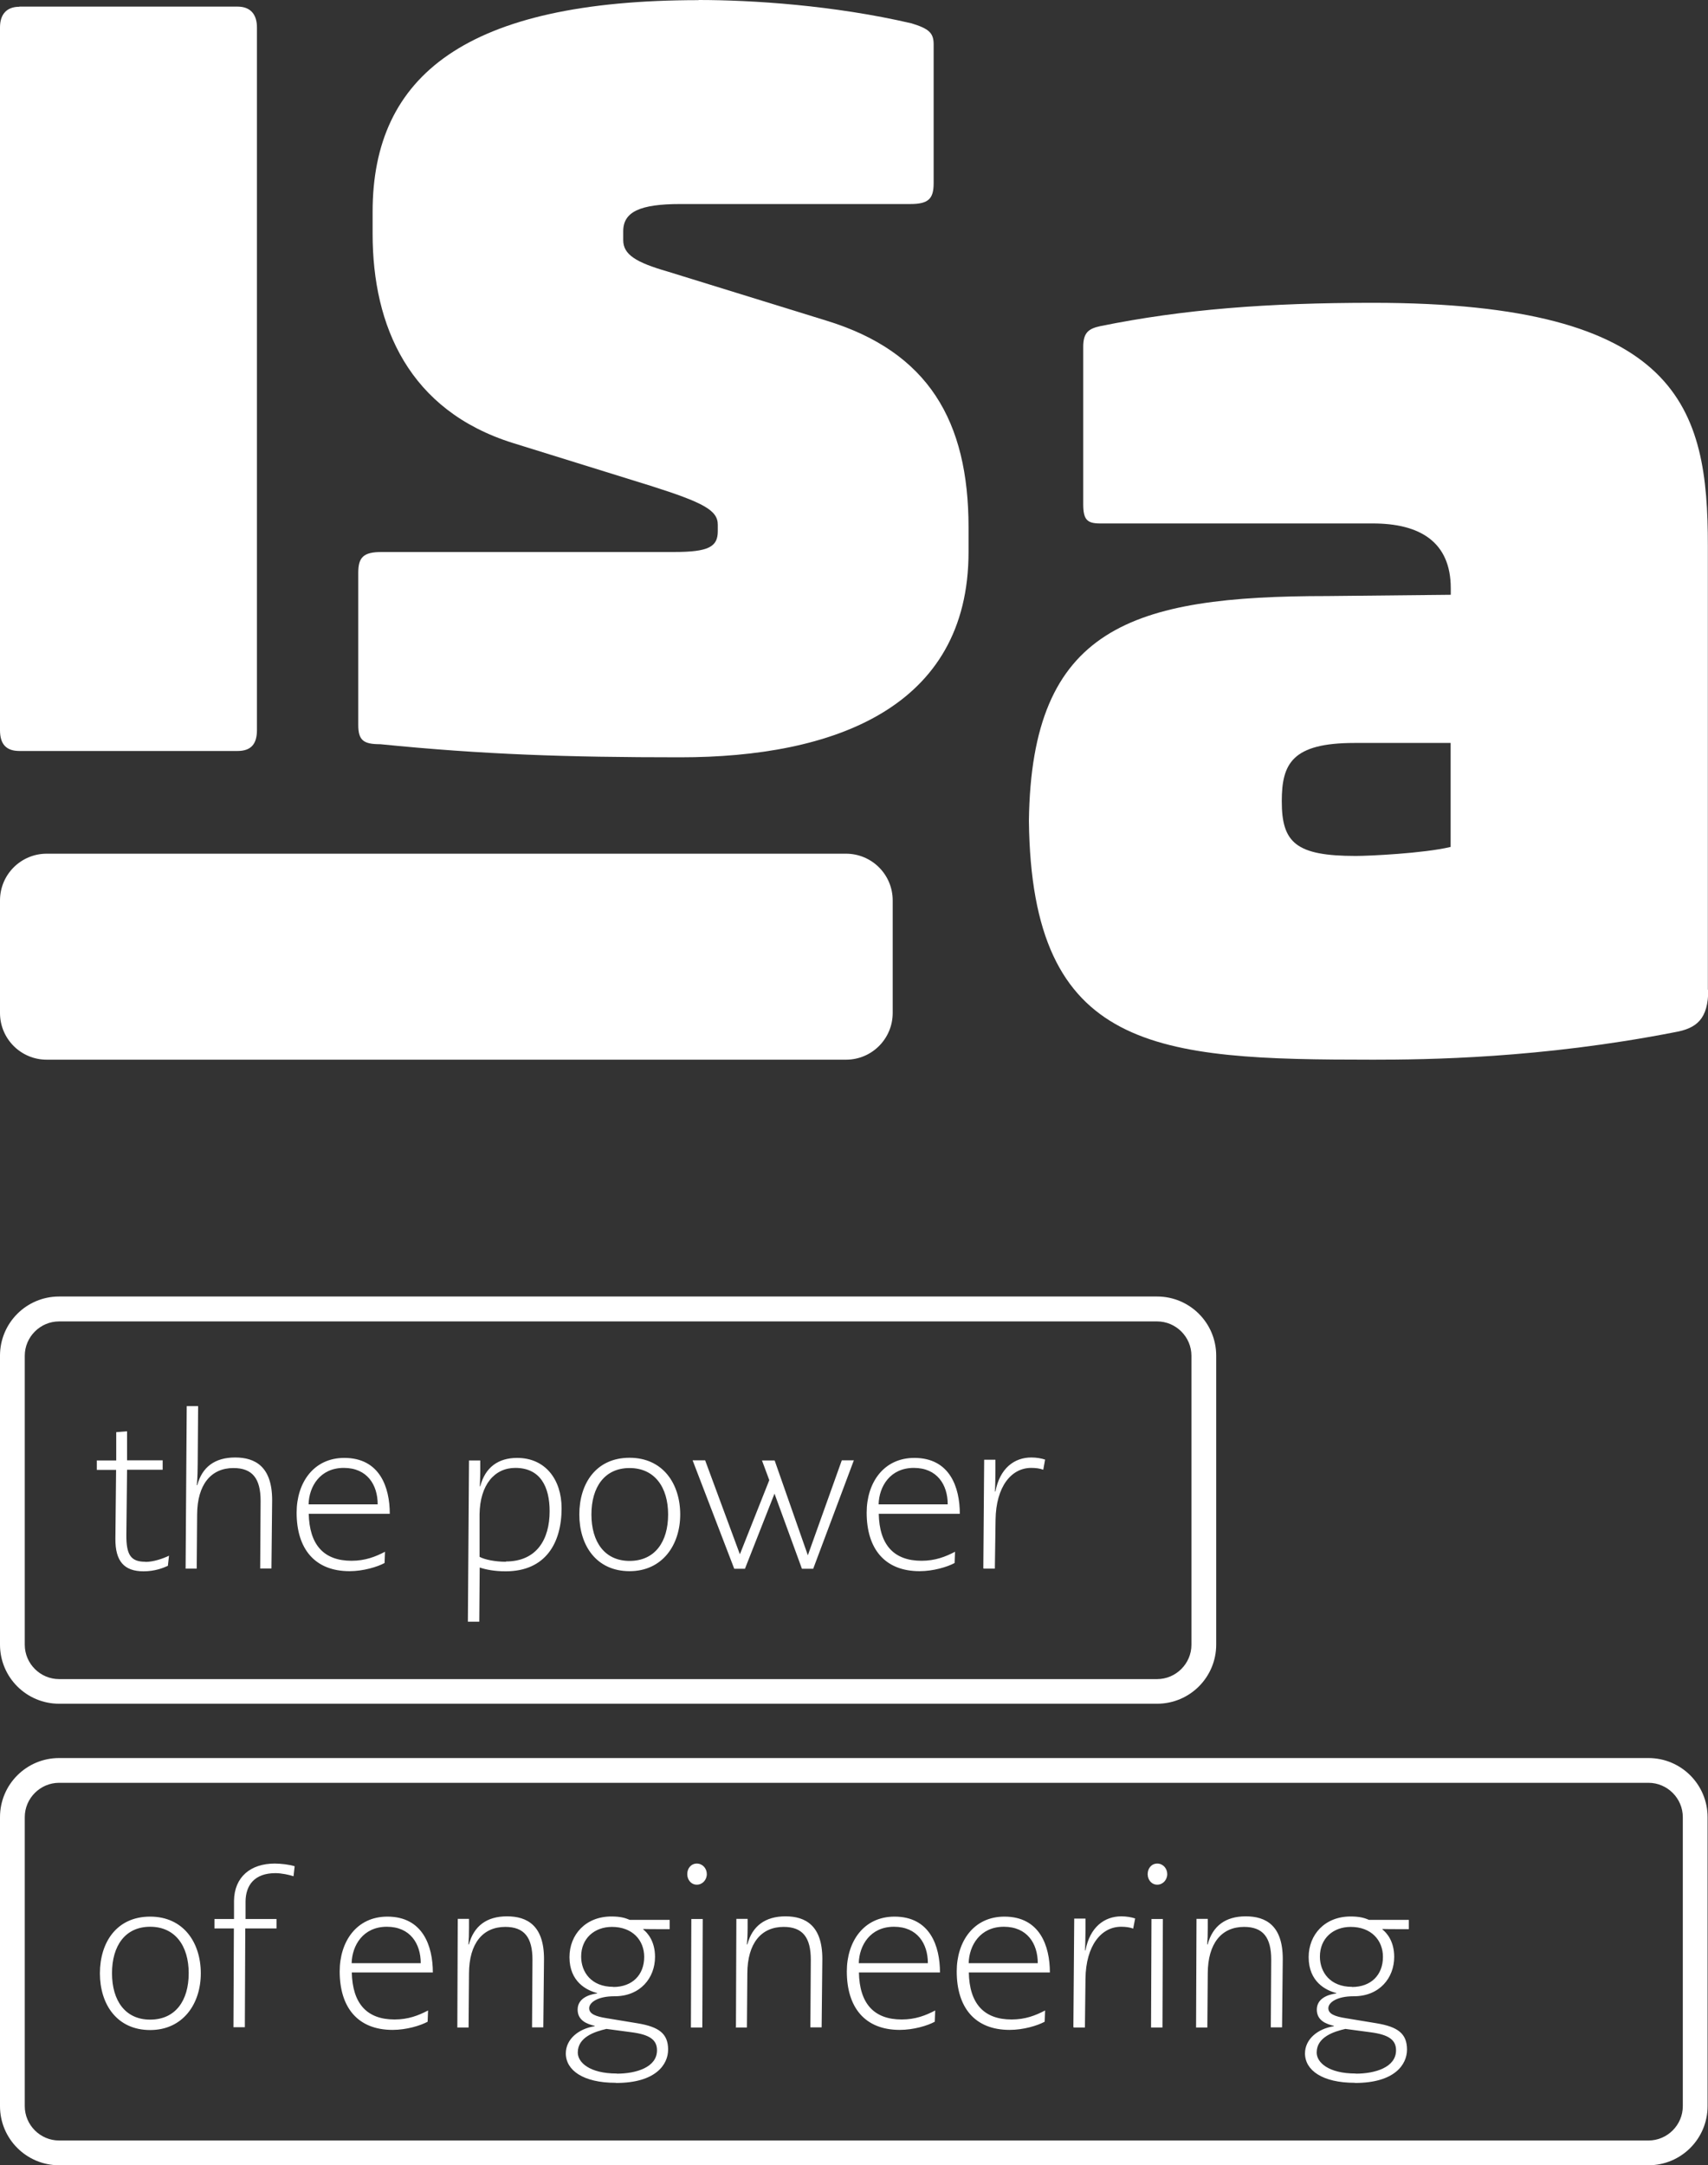 <?xml version="1.0" encoding="utf-8"?>
<svg xmlns="http://www.w3.org/2000/svg" data-name="Ebene 2" id="Ebene_2" viewBox="0 0 121.38 153.88">
  <rect x="0" y="0" width="121.38" height="153.88" fill="#333333" stroke="none"/>
  <defs>
    <style>
      .cls-1 {
        fill: #fff;
        stroke-width: 0px;
      }
    </style>
  </defs>
  <g data-name="Ebene 1" id="Ebene_1-2">
    <g>
      <path class="cls-1" d="M4.2,93.91c-1.34,0-2.44,1.1-2.44,2.44v20.54c0,1.34,1.1,2.44,2.44,2.44h78.03c1.34,0,2.44-1.1,2.44-2.44v-20.54c0-1.34-1.1-2.44-2.44-2.44H4.2ZM82.23,121.08H4.2c-2.32,0-4.2-1.88-4.2-4.2v-20.54c0-2.32,1.88-4.2,4.2-4.2h78.03c2.32,0,4.2,1.88,4.2,4.2v20.54c0,2.32-1.88,4.2-4.2,4.2Z"/>
      <path class="cls-1" d="M4.2,126.7c-1.34,0-2.44,1.1-2.44,2.44v20.54c0,1.34,1.1,2.44,2.44,2.44h112.95c1.34,0,2.44-1.1,2.44-2.44v-20.54c0-1.34-1.1-2.44-2.44-2.44H4.2ZM117.17,153.88H4.2c-2.32,0-4.2-1.88-4.2-4.2v-20.54c0-2.32,1.88-4.2,4.2-4.2h112.95c2.32,0,4.2,1.88,4.2,4.2v20.54c0,2.32-1.88,4.2-4.2,4.2"/>
      <path class="cls-1" d="M1.38.48C.46.48,0,1.03,0,1.95v49.94c0,1.02.46,1.48,1.38,1.48h15.5c.93,0,1.38-.46,1.38-1.48V1.95c0-.93-.46-1.48-1.38-1.48H1.38Z"/>
      <path class="cls-1" d="M49.65.01C33.13.01,26.48,5.36,26.48,15.05v1.57c0,6.56,2.59,12.55,9.96,14.86l9.78,3.04c3.79,1.2,4.79,1.75,4.79,2.77v.46c0,1.11-.64,1.48-3.13,1.48h-20.76c-1.29,0-1.66.37-1.66,1.48v10.8c0,1.11.37,1.38,1.57,1.38,7.29.73,13.2.93,21.31.93,10.89,0,20.49-3.51,20.49-14.59v-1.75c0-7.56-2.86-12.46-10.06-14.68l-11.35-3.51c-2.22-.64-3.13-1.2-3.13-2.22v-.64c0-1.38,1.2-1.93,4.06-1.93h16.34c1.29,0,1.66-.37,1.66-1.48V3.14c0-.82-.37-1.11-1.57-1.48-5.54-1.29-11.35-1.66-15.14-1.66"/>
      <path class="cls-1" d="M103.09,60.19c-1.93.46-5.81.64-6.74.64-4.24,0-5.26-.93-5.26-3.88,0-2.68.73-4.15,5.17-4.15h6.83v7.38ZM121.37,70.34v-31.56c0-9.78-1.93-17.26-23.81-17.26-7.47,0-13.48.46-19.38,1.66-.82.18-1.2.46-1.2,1.47v11.17c0,1.11.27,1.38,1.2,1.38h19.38c3.32,0,5.54,1.29,5.54,4.61v.46l-8.76.09c-13.94,0-21.04,2.22-21.22,15.97.18,16.43,9.05,16.98,24.46,16.98,3.79,0,11.91-.09,21.42-1.95,1.57-.27,2.4-.93,2.4-3.04"/>
      <path class="cls-1" d="M60.13,60.67H3.32c-1.84,0-3.32,1.49-3.32,3.32v8c0,1.84,1.49,3.32,3.32,3.32h56.8c1.84,0,3.32-1.49,3.32-3.32v-8c0-1.84-1.49-3.32-3.32-3.32Z"/>
      <path class="cls-1" d="M96.34,147.36c-1.95,0-2.77-.8-2.77-1.49,0-1.1,1.21-1.49,2.04-1.68l1.8.24c1.28.17,1.8.54,1.8,1.28,0,1.21-1.48,1.66-2.86,1.66M96.08,141.2c-1.55,0-2.28-1.04-2.28-2.15,0-1.3.95-2.11,2.19-2.11,1.46,0,2.29.95,2.29,2.13,0,1.28-.84,2.14-2.2,2.14ZM96.3,148.03c2.81,0,3.69-1.31,3.69-2.37,0-1.15-.67-1.62-2.16-1.87l-2.18-.36c-.77-.12-1.25-.3-1.25-.71s.61-.85,1.78-.85h.03c1.83,0,2.87-1.31,2.87-2.8,0-1.11-.53-1.71-.84-1.95v-.03c.37.01.72.01,1.04.01h.84v-.66h-2.84c-.31-.14-.67-.24-1.3-.24-1.83,0-2.98,1.29-2.98,2.89,0,1.75,1.22,2.36,1.96,2.55v.03c-.62.08-1.38.37-1.38,1.15s.68,1.03,1.21,1.15v.03c-1.17.18-2.05.94-2.05,1.93,0,1.2,1.24,2.09,3.53,2.09M85,144.09h.8l.03-3.85c.01-2.13.98-3.3,2.58-3.3,1.35,0,1.93.75,1.93,2.33l-.03,4.81h.8l.05-4.87c0-2.36-1.19-3.02-2.63-3.02s-2.35.68-2.71,2h-.03c.03-.37.04-.7.04-1.19v-.63h-.8l-.03,7.71h-.01ZM81.8,144.09h.81l.03-7.71h-.81l-.03,7.71ZM82.24,133.94c.4,0,.71-.34.71-.75s-.3-.75-.71-.75-.68.34-.68.75.28.75.68.75ZM76.3,144.09h.8l.04-3.47c.03-2.35,1.12-3.69,2.53-3.69.34,0,.62.04.86.13l.14-.72c-.27-.09-.62-.15-.98-.15-1.21,0-2.24.77-2.55,2.42h-.03c.01-.37.03-.89.03-1.46v-.8h-.8l-.06,7.71.03.03ZM71.34,136.93c1.66,0,2.41,1.2,2.41,2.59h-4.91c.03-1.26.81-2.59,2.5-2.59ZM68.84,140.18h5.77c0-1.88-.71-3.97-3.23-3.97-2.19,0-3.39,1.77-3.39,3.89,0,2.56,1.28,4.16,3.76,4.16.98,0,1.97-.3,2.49-.58l.03-.8c-.67.35-1.4.64-2.38.64-1.96,0-3-1.12-3.04-3.35ZM63.53,136.93c1.66,0,2.41,1.2,2.41,2.59h-4.91c.03-1.26.81-2.59,2.5-2.59ZM61.03,140.18h5.77c0-1.88-.71-3.97-3.23-3.97-2.19,0-3.39,1.77-3.39,3.89,0,2.56,1.28,4.16,3.76,4.16.98,0,1.98-.3,2.49-.58l.03-.8c-.67.35-1.4.64-2.38.64-1.96,0-3-1.12-3.04-3.35ZM52.28,144.09h.8l.03-3.85c.01-2.13.98-3.3,2.58-3.3,1.35,0,1.93.75,1.93,2.33l-.03,4.81h.8l.05-4.87c0-2.36-1.19-3.02-2.62-3.02s-2.36.68-2.71,2h-.03c.03-.37.05-.7.05-1.19v-.63h-.8l-.03,7.71h-.04ZM49.1,144.09h.81l.03-7.71h-.81l-.03,7.71ZM49.52,133.94c.4,0,.71-.34.71-.75s-.3-.75-.71-.75-.68.34-.68.75.28.75.68.75ZM43.83,147.36c-1.95,0-2.77-.8-2.77-1.49,0-1.1,1.21-1.49,2.04-1.68l1.8.24c1.28.17,1.79.54,1.79,1.28,0,1.21-1.48,1.66-2.86,1.66M43.58,141.2c-1.55,0-2.28-1.04-2.28-2.15,0-1.3.95-2.11,2.19-2.11,1.46,0,2.29.95,2.29,2.13,0,1.28-.84,2.14-2.2,2.14ZM43.79,148.03c2.81,0,3.69-1.31,3.69-2.37,0-1.15-.67-1.62-2.18-1.87l-2.18-.36c-.77-.12-1.25-.3-1.25-.71s.61-.85,1.78-.85h.03c1.83,0,2.87-1.31,2.87-2.8,0-1.11-.53-1.71-.84-1.95v-.03c.37.01.72.01,1.04.01h.84v-.66h-2.84c-.32-.14-.67-.24-1.3-.24-1.83,0-2.98,1.29-2.98,2.89,0,1.75,1.22,2.36,1.96,2.55v.03c-.62.08-1.38.37-1.38,1.15s.68,1.03,1.21,1.15v.03c-1.17.18-2.05.94-2.05,1.93,0,1.2,1.24,2.09,3.53,2.09M32.5,144.09h.8l.03-3.85c.01-2.13.98-3.3,2.58-3.3,1.35,0,1.93.75,1.93,2.33l-.03,4.81h.8l.05-4.87c0-2.36-1.19-3.02-2.63-3.02s-2.35.68-2.71,2h-.03c.03-.37.04-.7.04-1.19v-.63h-.8l-.03,7.71h-.01ZM27.49,136.93c1.66,0,2.41,1.2,2.41,2.59h-4.91c.03-1.26.81-2.59,2.5-2.59ZM24.99,140.18h5.77c0-1.88-.71-3.97-3.23-3.97-2.19,0-3.39,1.77-3.39,3.89,0,2.56,1.28,4.16,3.76,4.16.98,0,1.97-.3,2.49-.58l.03-.8c-.67.35-1.4.64-2.38.64-1.96,0-2.99-1.12-3.04-3.35ZM19.56,133.12c.46,0,.99.12,1.3.22l.08-.71c-.37-.12-.98-.19-1.42-.19-1.71,0-2.87.95-2.89,2.65v1.29h-1.39v.67h1.38l-.03,7.02h.81l.03-7.02h2.22v-.67h-2.2v-1.24c.01-1.16.63-2.02,2.13-2.02M10.67,143.53c-1.77,0-2.71-1.35-2.71-3.3s.94-3.3,2.71-3.3,2.74,1.35,2.74,3.3-.94,3.3-2.74,3.3ZM10.67,144.27c2.33,0,3.6-1.86,3.6-4.03s-1.22-4.03-3.6-4.03-3.57,1.83-3.57,4.03,1.21,4.03,3.57,4.03Z"/>
      <path class="cls-1" d="M69.9,111.48h.8l.05-3.47c.03-2.36,1.12-3.69,2.53-3.69.34,0,.62.04.86.13l.13-.72c-.27-.09-.62-.15-.98-.15-1.21,0-2.24.77-2.55,2.42h-.03c.01-.37.03-.89.03-1.46v-.8h-.8l-.06,7.71.03.03ZM64.94,104.32c1.66,0,2.41,1.2,2.41,2.59h-4.91c.03-1.26.81-2.59,2.5-2.59ZM62.44,107.58h5.77c0-1.88-.71-3.97-3.23-3.97-2.19,0-3.39,1.77-3.39,3.89,0,2.56,1.28,4.16,3.76,4.16.98,0,1.97-.3,2.49-.58l.03-.8c-.67.35-1.4.64-2.38.64-1.96,0-3-1.12-3.04-3.35ZM59.82,103.79l-2.41,6.74-2.36-6.74h-.9l.52,1.4-2.09,5.27-2.47-6.68h-.89l2.96,7.71h.76l2.1-5.34,1.95,5.34h.8l2.89-7.71h-.86.01ZM44.74,110.93c-1.77,0-2.71-1.35-2.71-3.3s.94-3.3,2.71-3.3,2.74,1.35,2.74,3.3-.94,3.3-2.74,3.3ZM44.74,111.66c2.33,0,3.6-1.86,3.6-4.03s-1.22-4.03-3.6-4.03-3.57,1.83-3.57,4.03,1.21,4.03,3.57,4.03ZM35.95,110.99c-.75,0-1.51-.15-1.87-.35v-3.02c.03-2.11,1.07-3.3,2.54-3.3,1.8,0,2.44,1.37,2.44,3.08,0,2.01-.93,3.57-3.11,3.57M33.26,115.25h.8l.03-3.85c.44.15,1.07.27,1.84.27,2.85,0,3.98-2.02,3.98-4.48,0-2.05-1.16-3.58-3.16-3.58-1.33,0-2.27.66-2.62,2.02h-.03c.01-.43.03-.71.03-1.02v-.82h-.8l-.08,11.46h0ZM24.43,104.32c1.66,0,2.41,1.2,2.41,2.59h-4.91c.03-1.26.81-2.59,2.5-2.59ZM21.93,107.58h5.77c0-1.88-.71-3.97-3.23-3.97-2.19,0-3.39,1.77-3.39,3.89,0,2.56,1.28,4.16,3.76,4.16.97,0,1.97-.3,2.49-.58l.03-.8c-.67.35-1.4.64-2.38.64-1.96,0-2.99-1.12-3.04-3.35ZM13.18,111.48h.8l.03-3.85c.01-2.13.99-3.3,2.58-3.3,1.35,0,1.93.75,1.93,2.33l-.03,4.81h.8l.05-4.86c0-2.37-1.19-3.03-2.63-3.03s-2.35.68-2.69,1.97h-.03c.05-.63.06-1.13.06-1.56l.03-4.06h-.81l-.08,11.52v.03ZM10.32,110.99c-1.03,0-1.35-.5-1.34-1.91l.05-4.63h2.53v-.67h-2.53v-2.06l-.77.06v2.01h-1.38v.67h1.37l-.05,4.9c-.01,1.6.63,2.31,2,2.31.81,0,1.4-.24,1.73-.39l.08-.72c-.43.21-1.11.44-1.66.44"/>
    </g>
  </g>
</svg>